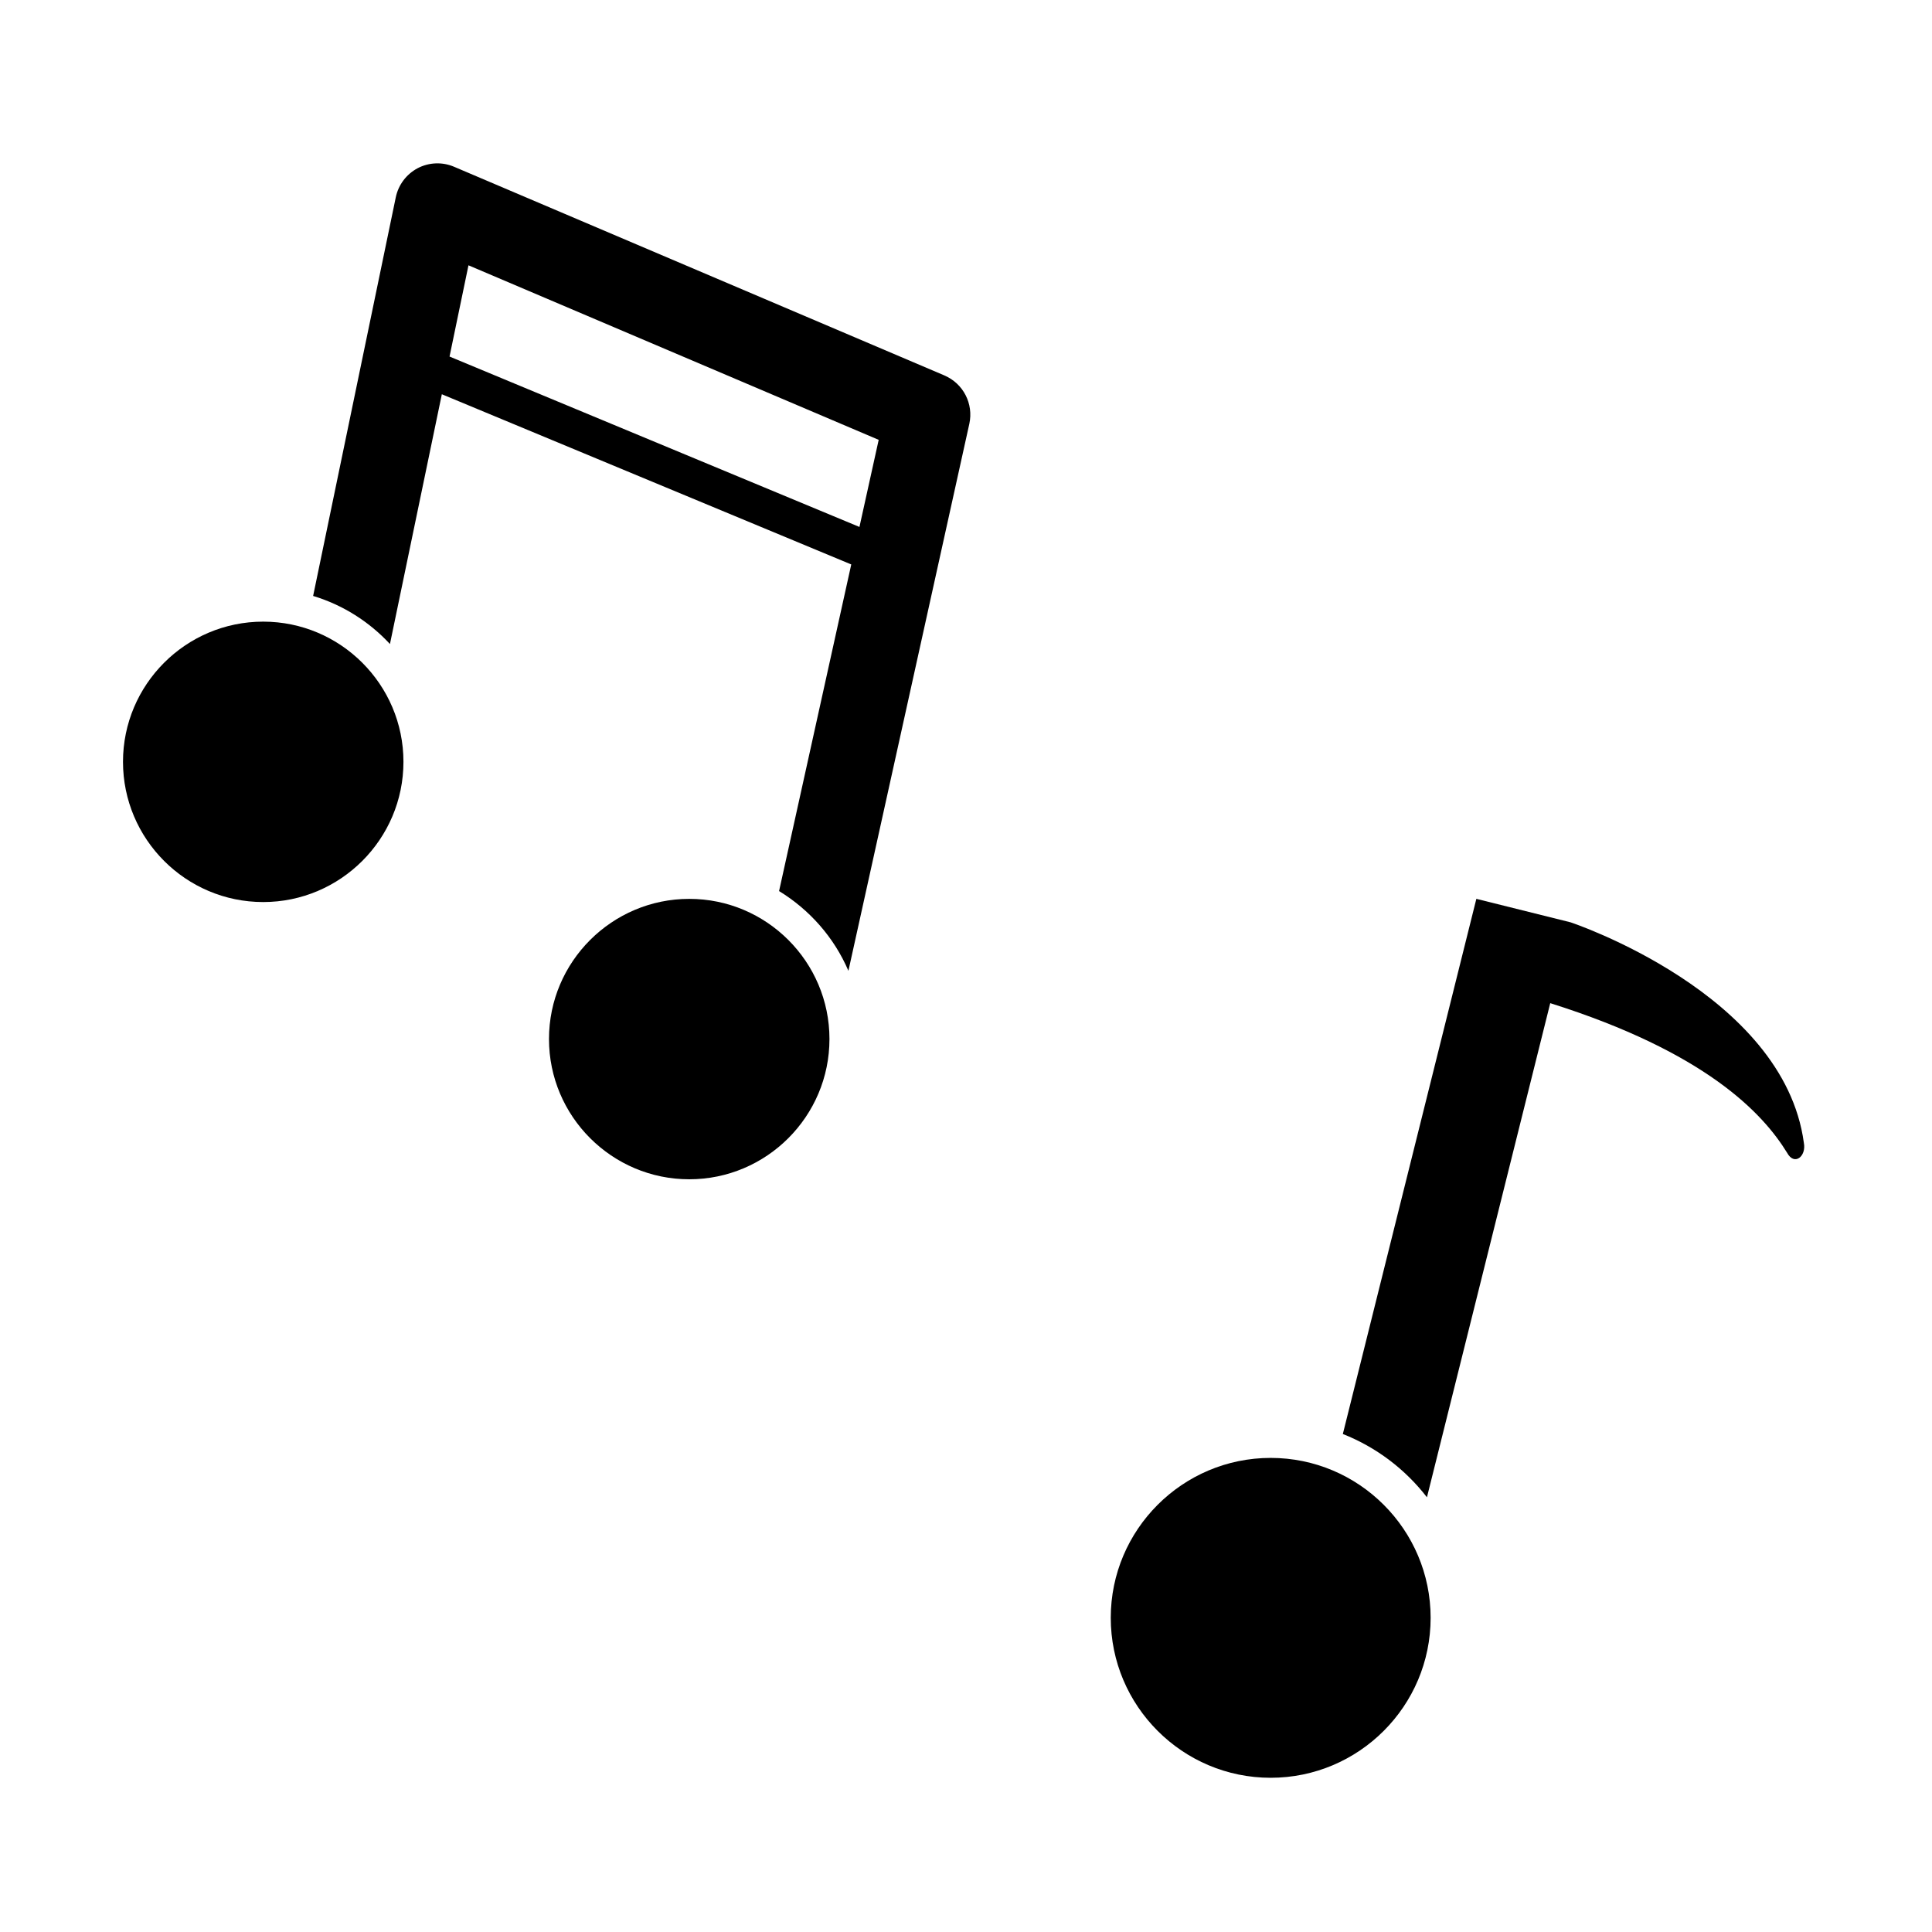<?xml version="1.0" encoding="UTF-8"?>
<!-- The Best Svg Icon site in the world: iconSvg.co, Visit us! https://iconsvg.co -->
<svg fill="#000000" width="800px" height="800px" version="1.1" viewBox="144 144 512 512" xmlns="http://www.w3.org/2000/svg">
 <g>
  <path d="m480.74 530.36c-23.371 0-42.379 19.023-42.379 42.375 0 23.371 19.008 42.395 42.379 42.395 23.383 0 42.391-19.023 42.391-42.395 0-23.355-19.008-42.375-42.391-42.375z"/>
  <path d="m560.16 388.41-24.91-6.207-35.383 141.82c8.883 3.508 16.555 9.352 22.289 16.773l32.676-130.95c41.047 12.941 56.266 29.051 62.766 39.648 1.934 3.582 5.144 0.926 4.445-2.625-5.352-39.727-61.883-58.465-61.883-58.465z"/>
  <path d="m213.75 308.74c-20.496 0-37.156 16.676-37.156 37.145 0 20.484 16.66 37.168 37.156 37.168 20.477 0 37.168-16.68 37.168-37.168 0-20.469-16.688-37.145-37.168-37.145z"/>
  <path d="m394.29 243.5-129.96-55.309c-3.109-1.324-6.641-1.18-9.637 0.379-2.984 1.582-5.113 4.402-5.801 7.691l-21.91 105.67c7.906 2.387 14.883 6.84 20.359 12.742l13.75-66.195 108.5 45.105-19.129 86.559c8.105 4.957 14.605 12.316 18.375 21.137l32.043-144.96c1.164-5.324-1.602-10.68-6.59-12.812zm-22.527 40.148-108.63-45.16 5.019-24.18 108.71 46.254z"/>
  <path d="m326.66 382.21c-20.484 0-37.172 16.668-37.172 37.145 0 20.496 16.688 37.168 37.172 37.168s37.156-16.672 37.156-37.168c0-20.48-16.668-37.145-37.156-37.145z"/>
 </g>
</svg>